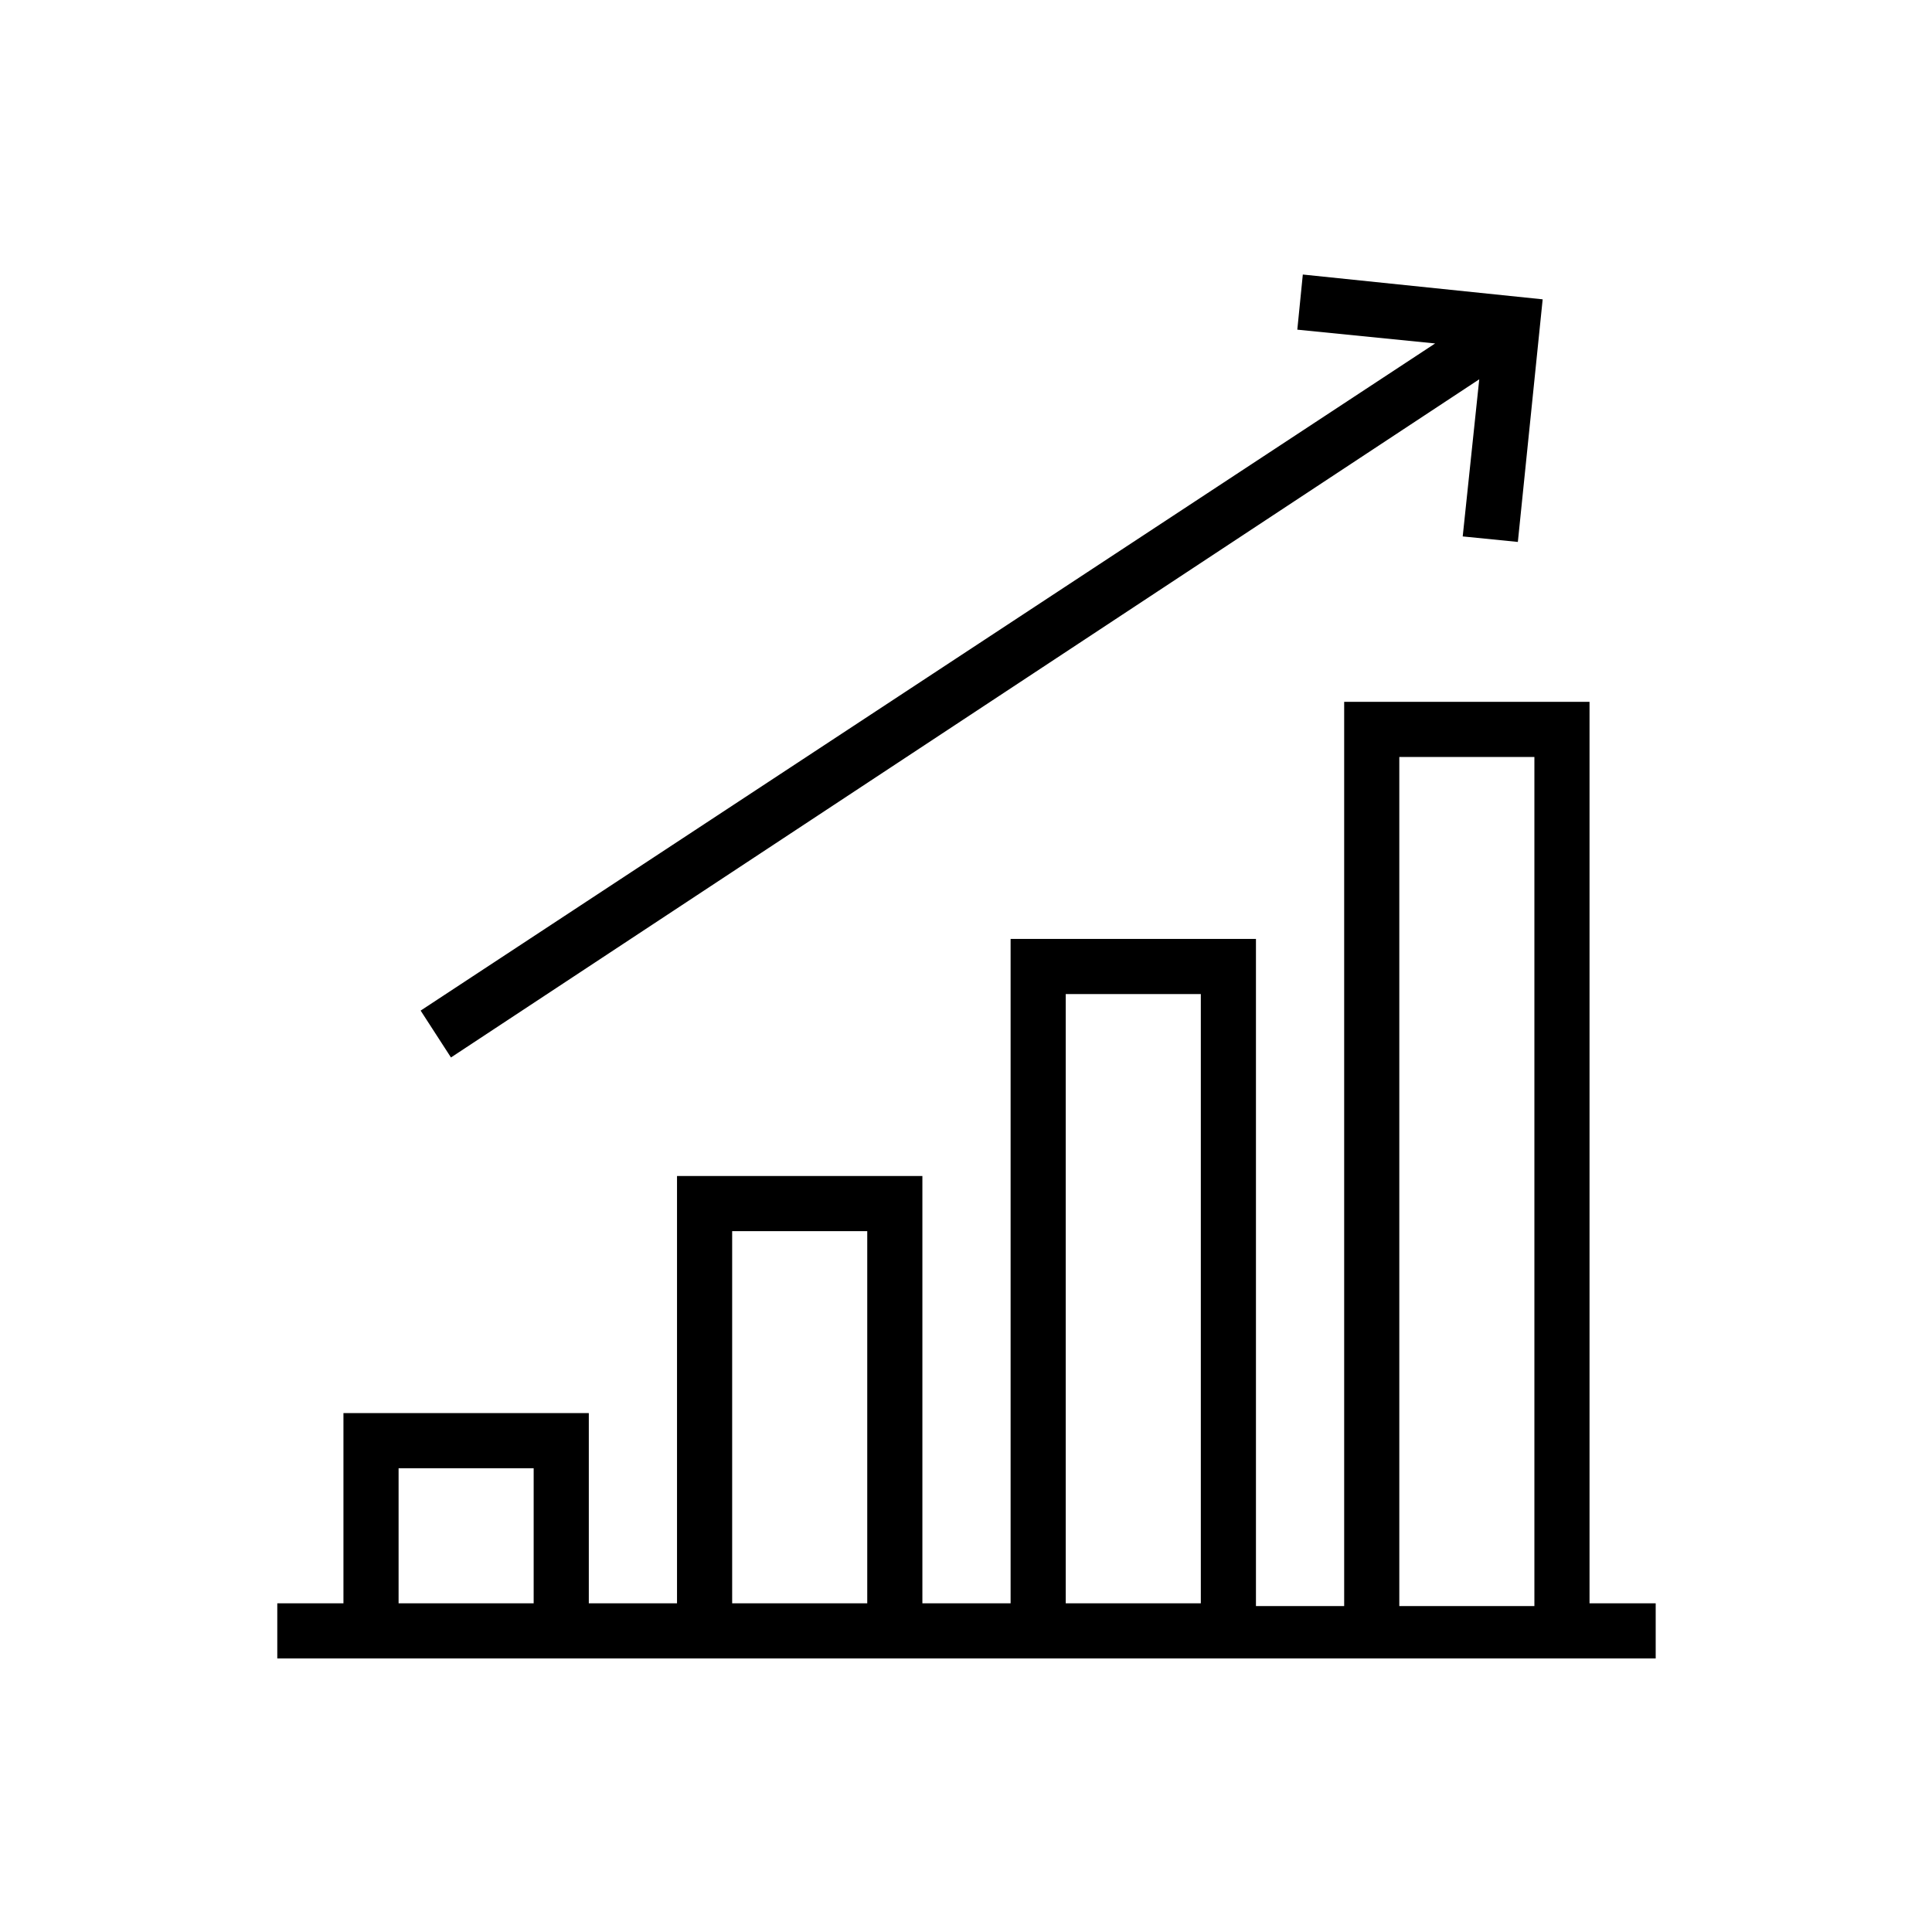 <svg xmlns="http://www.w3.org/2000/svg" xmlns:xlink="http://www.w3.org/1999/xlink" width="800" zoomAndPan="magnify" viewBox="0 0 600 600" height="800" preserveAspectRatio="xMidYMid meet" version="1.0"><path fill="#000000" d="M 140.051 328.406 L 459.395 117.793 L 454.258 166.594 L 471.383 168.305 L 479.09 92.961 L 404.602 85.258 L 402.891 102.379 L 445.699 106.66 L 130.633 313.852 Z M 140.051 328.406 " fill-opacity="1" fill-rule="nonzero"/><path fill="#000000" d="M 493.641 497.922 L 493.641 217.961 L 417.445 217.961 L 417.445 498.781 L 390.047 498.781 L 390.047 291.59 L 313.852 291.59 L 313.852 497.922 L 286.453 497.922 L 286.453 365.219 L 210.254 365.219 L 210.254 497.922 L 182.859 497.922 L 182.859 438.848 L 106.66 438.848 L 106.66 497.922 L 86.113 497.922 L 86.113 515.047 L 514.191 515.047 L 514.191 497.922 Z M 123.785 497.922 L 123.785 455.973 L 165.734 455.973 L 165.734 497.922 Z M 227.379 382.344 L 269.332 382.344 L 269.332 497.922 L 227.379 497.922 Z M 330.973 497.922 L 330.973 308.715 L 372.926 308.715 L 372.926 497.922 Z M 434.566 497.922 L 434.566 235.086 L 476.52 235.086 L 476.52 498.781 L 434.566 498.781 Z M 434.566 497.922 " fill-opacity="1" fill-rule="nonzero"/></svg>